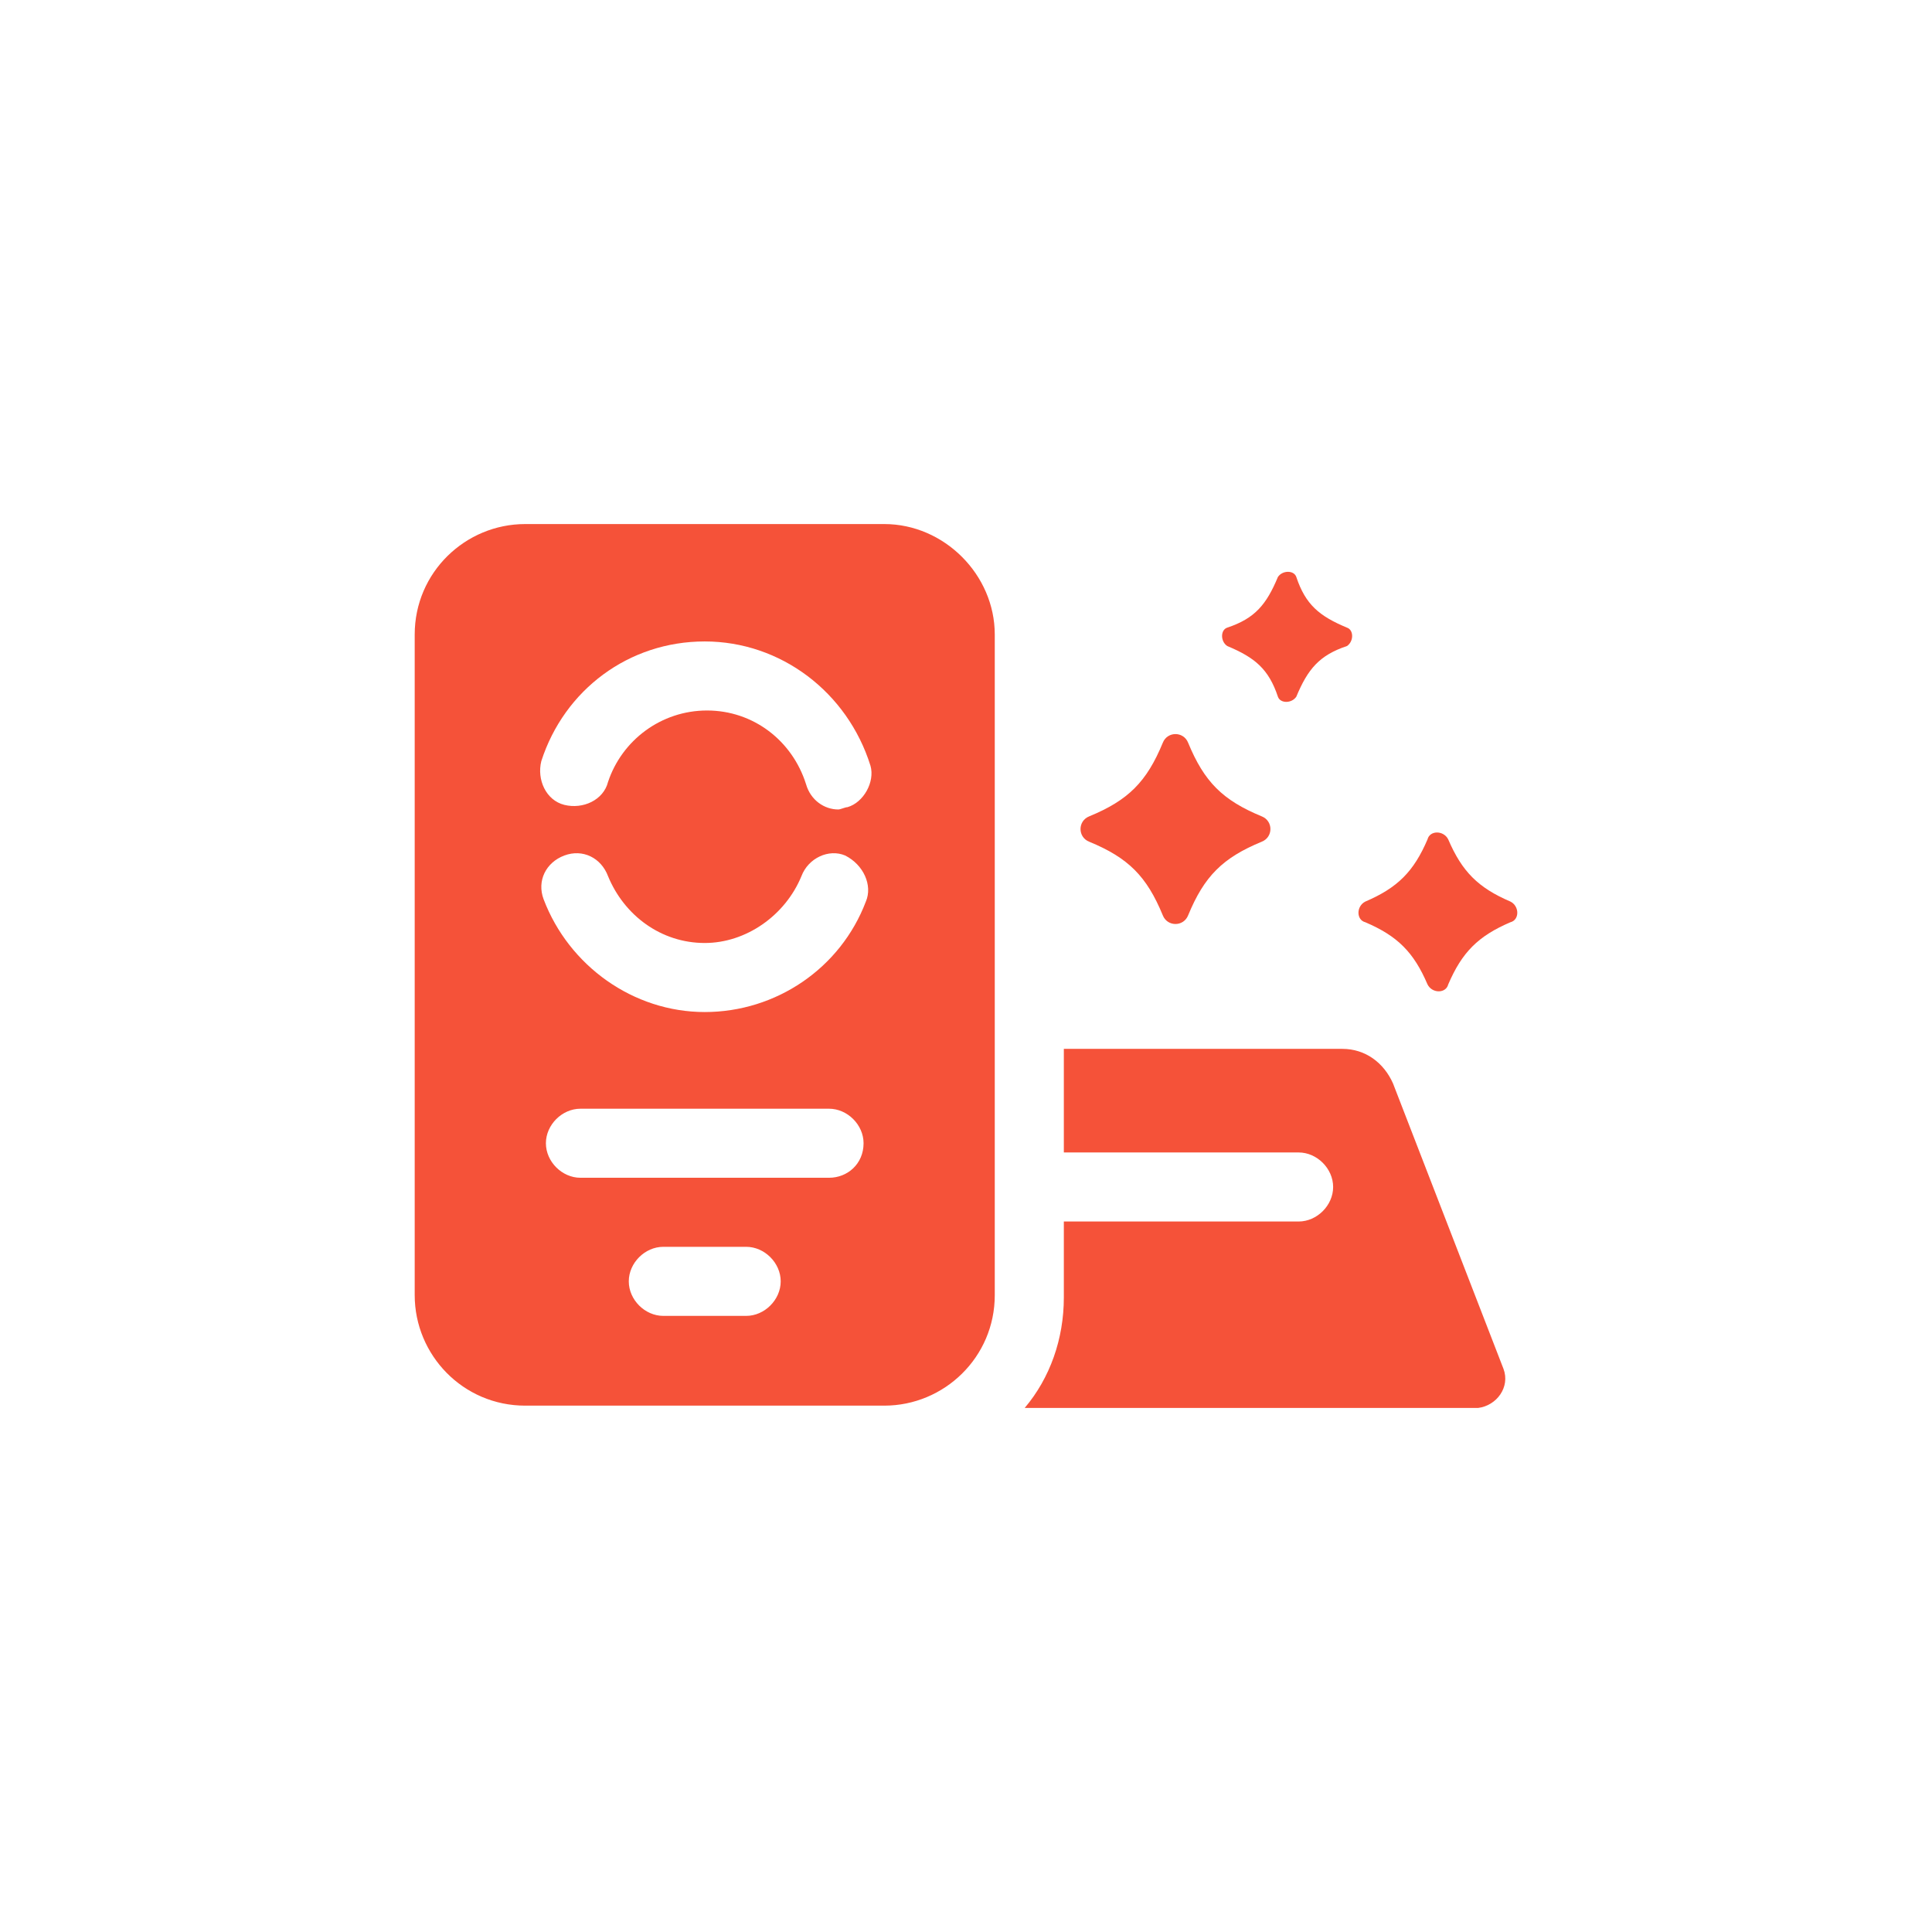 <?xml version="1.0" encoding="UTF-8"?> <svg xmlns="http://www.w3.org/2000/svg" width="100" height="100" viewBox="0 0 100 100" fill="none"> <path d="M77.82 70.85L72.101 56.076C71.624 55.004 70.671 54.289 69.48 54.289H55.064V59.651H67.216C68.169 59.651 69.003 60.485 69.003 61.438C69.003 62.391 68.169 63.225 67.216 63.225H55.064V67.157C55.064 69.301 54.349 71.327 53.038 72.875H76.509C77.462 72.756 78.177 71.803 77.82 70.85ZM45.77 27.125H27.184C24.087 27.125 21.465 29.627 21.465 32.843V67.037C21.465 70.135 23.967 72.756 27.184 72.756H45.77C48.868 72.756 51.489 70.254 51.489 67.037V32.843C51.489 29.746 48.868 27.125 45.77 27.125ZM38.622 68.11H34.333C33.38 68.11 32.546 67.276 32.546 66.323C32.546 65.369 33.38 64.535 34.333 64.535H38.622C39.575 64.535 40.409 65.369 40.409 66.323C40.409 67.276 39.575 68.11 38.622 68.11ZM42.911 60.961H30.044C29.09 60.961 28.256 60.127 28.256 59.174C28.256 58.221 29.09 57.387 30.044 57.387H42.911C43.864 57.387 44.698 58.221 44.698 59.174C44.698 60.246 43.864 60.961 42.911 60.961ZM44.817 46.664C43.507 50.119 40.171 52.383 36.477 52.383C32.784 52.383 29.448 50 28.137 46.545C27.78 45.592 28.256 44.639 29.21 44.281C30.163 43.924 31.116 44.4 31.473 45.353C32.307 47.379 34.214 48.809 36.477 48.809C38.622 48.809 40.647 47.379 41.481 45.353C41.839 44.4 42.911 43.924 43.745 44.281C44.698 44.758 45.175 45.83 44.817 46.664ZM43.864 41.779C43.745 41.779 43.507 41.898 43.388 41.898C42.673 41.898 41.958 41.422 41.72 40.588C41.005 38.324 38.979 36.775 36.596 36.775C34.214 36.775 32.188 38.324 31.473 40.469C31.235 41.422 30.163 41.898 29.21 41.66C28.256 41.422 27.78 40.349 28.018 39.396C29.21 35.703 32.546 33.201 36.477 33.201C40.409 33.201 43.864 35.822 45.056 39.635C45.294 40.469 44.698 41.541 43.864 41.779Z" fill="#F55239"></path> <path d="M65.31 42.256C63.285 41.422 62.331 40.469 61.497 38.443C61.259 37.847 60.425 37.847 60.187 38.443C59.353 40.469 58.4 41.422 56.374 42.256C55.779 42.494 55.779 43.328 56.374 43.566C58.4 44.4 59.353 45.353 60.187 47.379C60.425 47.975 61.259 47.975 61.497 47.379C62.331 45.353 63.285 44.4 65.31 43.566C65.906 43.328 65.906 42.494 65.31 42.256ZM78.177 46.664C76.509 45.949 75.675 45.115 74.96 43.447C74.722 42.971 74.007 42.971 73.888 43.447C73.173 45.115 72.339 45.949 70.671 46.664C70.195 46.902 70.195 47.617 70.671 47.736C72.339 48.451 73.173 49.285 73.888 50.953C74.126 51.43 74.841 51.43 74.96 50.953C75.675 49.285 76.509 48.451 78.177 47.736C78.654 47.617 78.654 46.902 78.177 46.664ZM69.718 32.486C68.288 31.89 67.574 31.295 67.097 29.865C66.978 29.508 66.382 29.508 66.144 29.865C65.548 31.295 64.953 32.01 63.523 32.486C63.165 32.605 63.165 33.201 63.523 33.439C64.953 34.035 65.667 34.631 66.144 36.06C66.263 36.418 66.859 36.418 67.097 36.06C67.693 34.631 68.288 33.916 69.718 33.439C70.076 33.201 70.076 32.605 69.718 32.486Z" fill="#F55239"></path> </svg> 